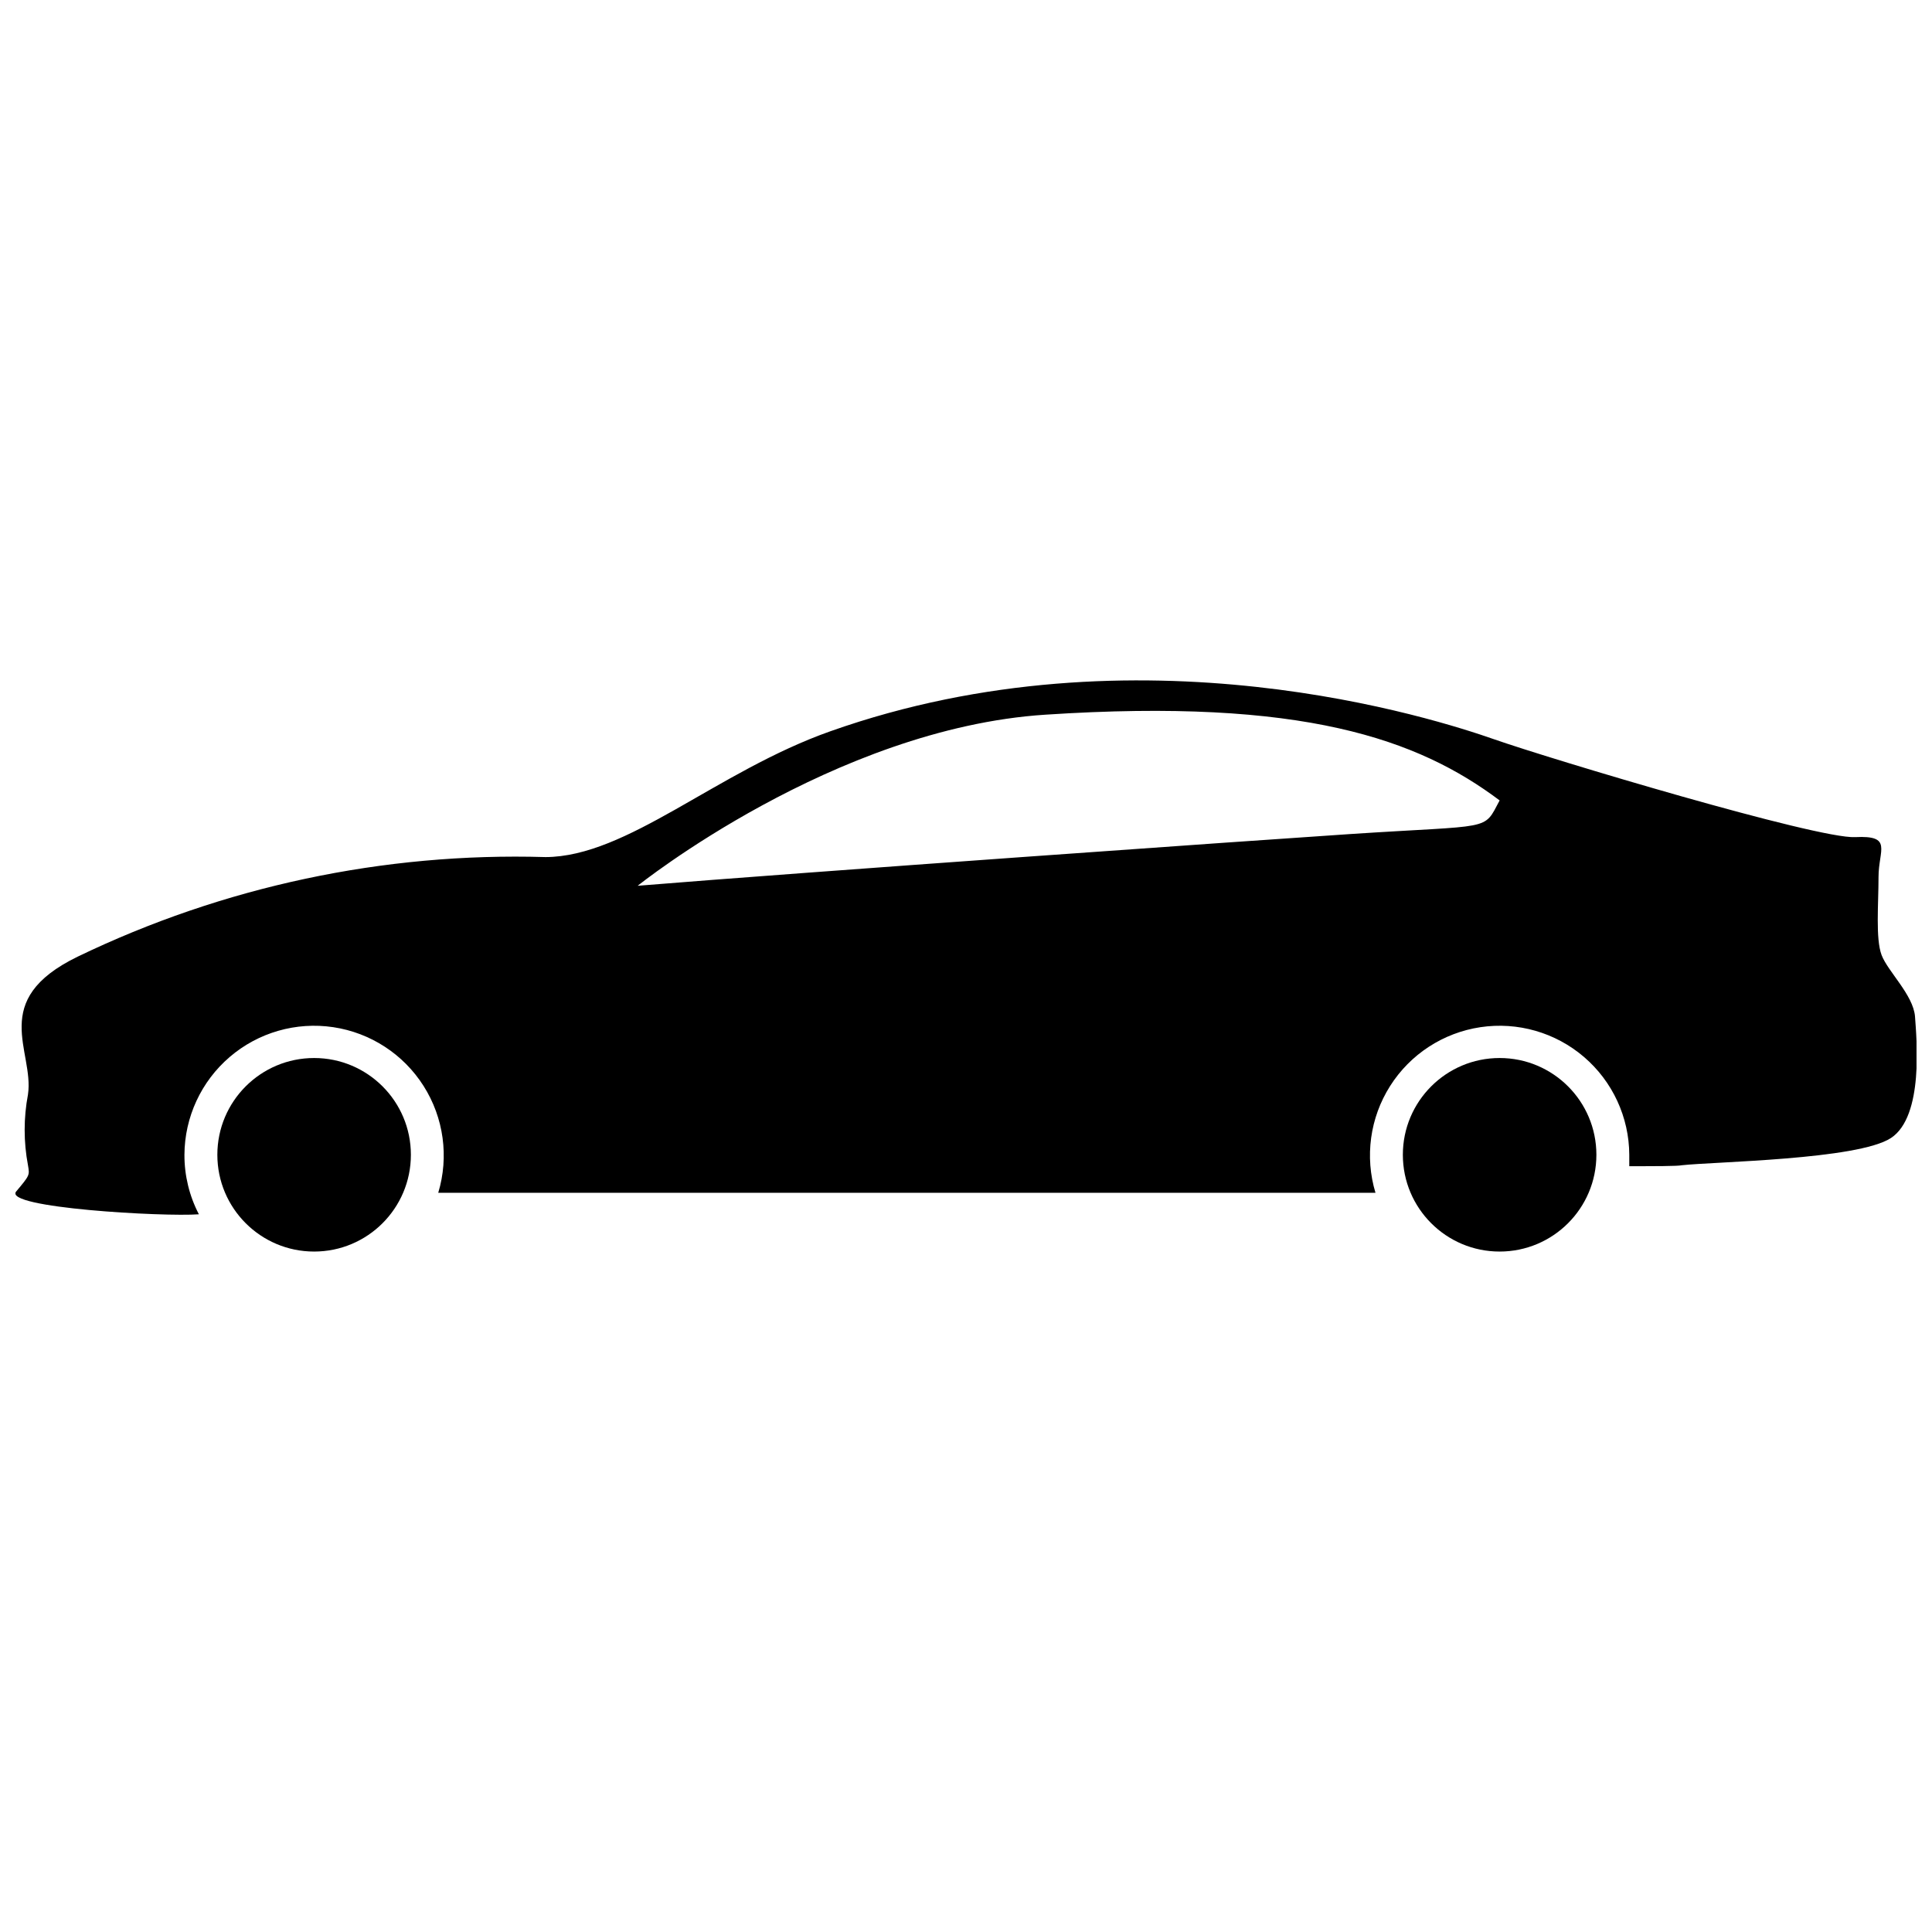 <?xml version="1.0" encoding="UTF-8"?>
<!-- Uploaded to: ICON Repo, www.svgrepo.com, Generator: ICON Repo Mixer Tools -->
<svg width="800px" height="800px" version="1.1" viewBox="144 144 512 512" xmlns="http://www.w3.org/2000/svg">
 <defs>
  <clipPath id="a">
   <path d="m148.09 324h503.81v142h-503.81z"/>
  </clipPath>
 </defs>
 <path d="m252.89 450.03c0 14.164-11.48 25.645-25.645 25.645-14.164 0-25.645-11.48-25.645-25.645 0-14.164 11.48-25.645 25.645-25.645 14.164 0 25.645 11.48 25.645 25.645"/>
 <g clip-path="url(#a)">
  <path d="m651.5 413.4c-0.453-5.742-7.254-11.992-8.867-16.324-1.613-4.332-0.805-13.449-0.805-20.652s3.879-11.082-6.195-10.578c-10.078 0.504-80.609-20.656-95.723-25.945-15.113-5.289-94.262-30.984-175.83-2.117-30.23 10.68-53.809 33.301-75.57 33.352l-0.008-0.004c-42.832-1.27-85.34 7.785-123.94 26.402-23.727 11.535-11.434 24.988-13.148 36.523-1.172 6.195-1.172 12.551 0 18.742 0.453 2.672 0.504 2.621-3.125 6.953-3.629 4.332 39.047 6.75 48.418 6.047-2.535-4.871-3.848-10.281-3.828-15.77 0.047-9.973 4.426-19.434 11.996-25.922 7.574-6.492 17.59-9.371 27.453-7.894 9.863 1.477 18.598 7.168 23.934 15.59 5.34 8.426 6.754 18.754 3.875 28.301h248.38c-2.879-9.547-1.465-19.875 3.875-28.301 5.336-8.422 14.07-14.113 23.934-15.59 9.863-1.477 19.879 1.402 27.453 7.894 7.57 6.488 11.949 15.949 11.996 25.922v3.023c6.699 0 12.848 0 13.906-0.25 8.664-0.957 46.602-1.461 55.418-7.203 8.816-5.746 6.801-26.453 6.398-32.199zm-149.73-48.363c-24.434 1.613-144.44 10.078-188.78 13.703 0 0 51.992-41.715 108.07-45.344 68.266-4.484 98.746 6.5 120.36 22.723-4.434 8.262-1.461 6.398-39.648 8.918z"/>
 </g>
 <path d="m567.06 450.03c0 14.164-11.48 25.645-25.645 25.645-14.164 0-25.645-11.48-25.645-25.645 0-14.164 11.48-25.645 25.645-25.645 14.164 0 25.645 11.48 25.645 25.645"/>
</svg>